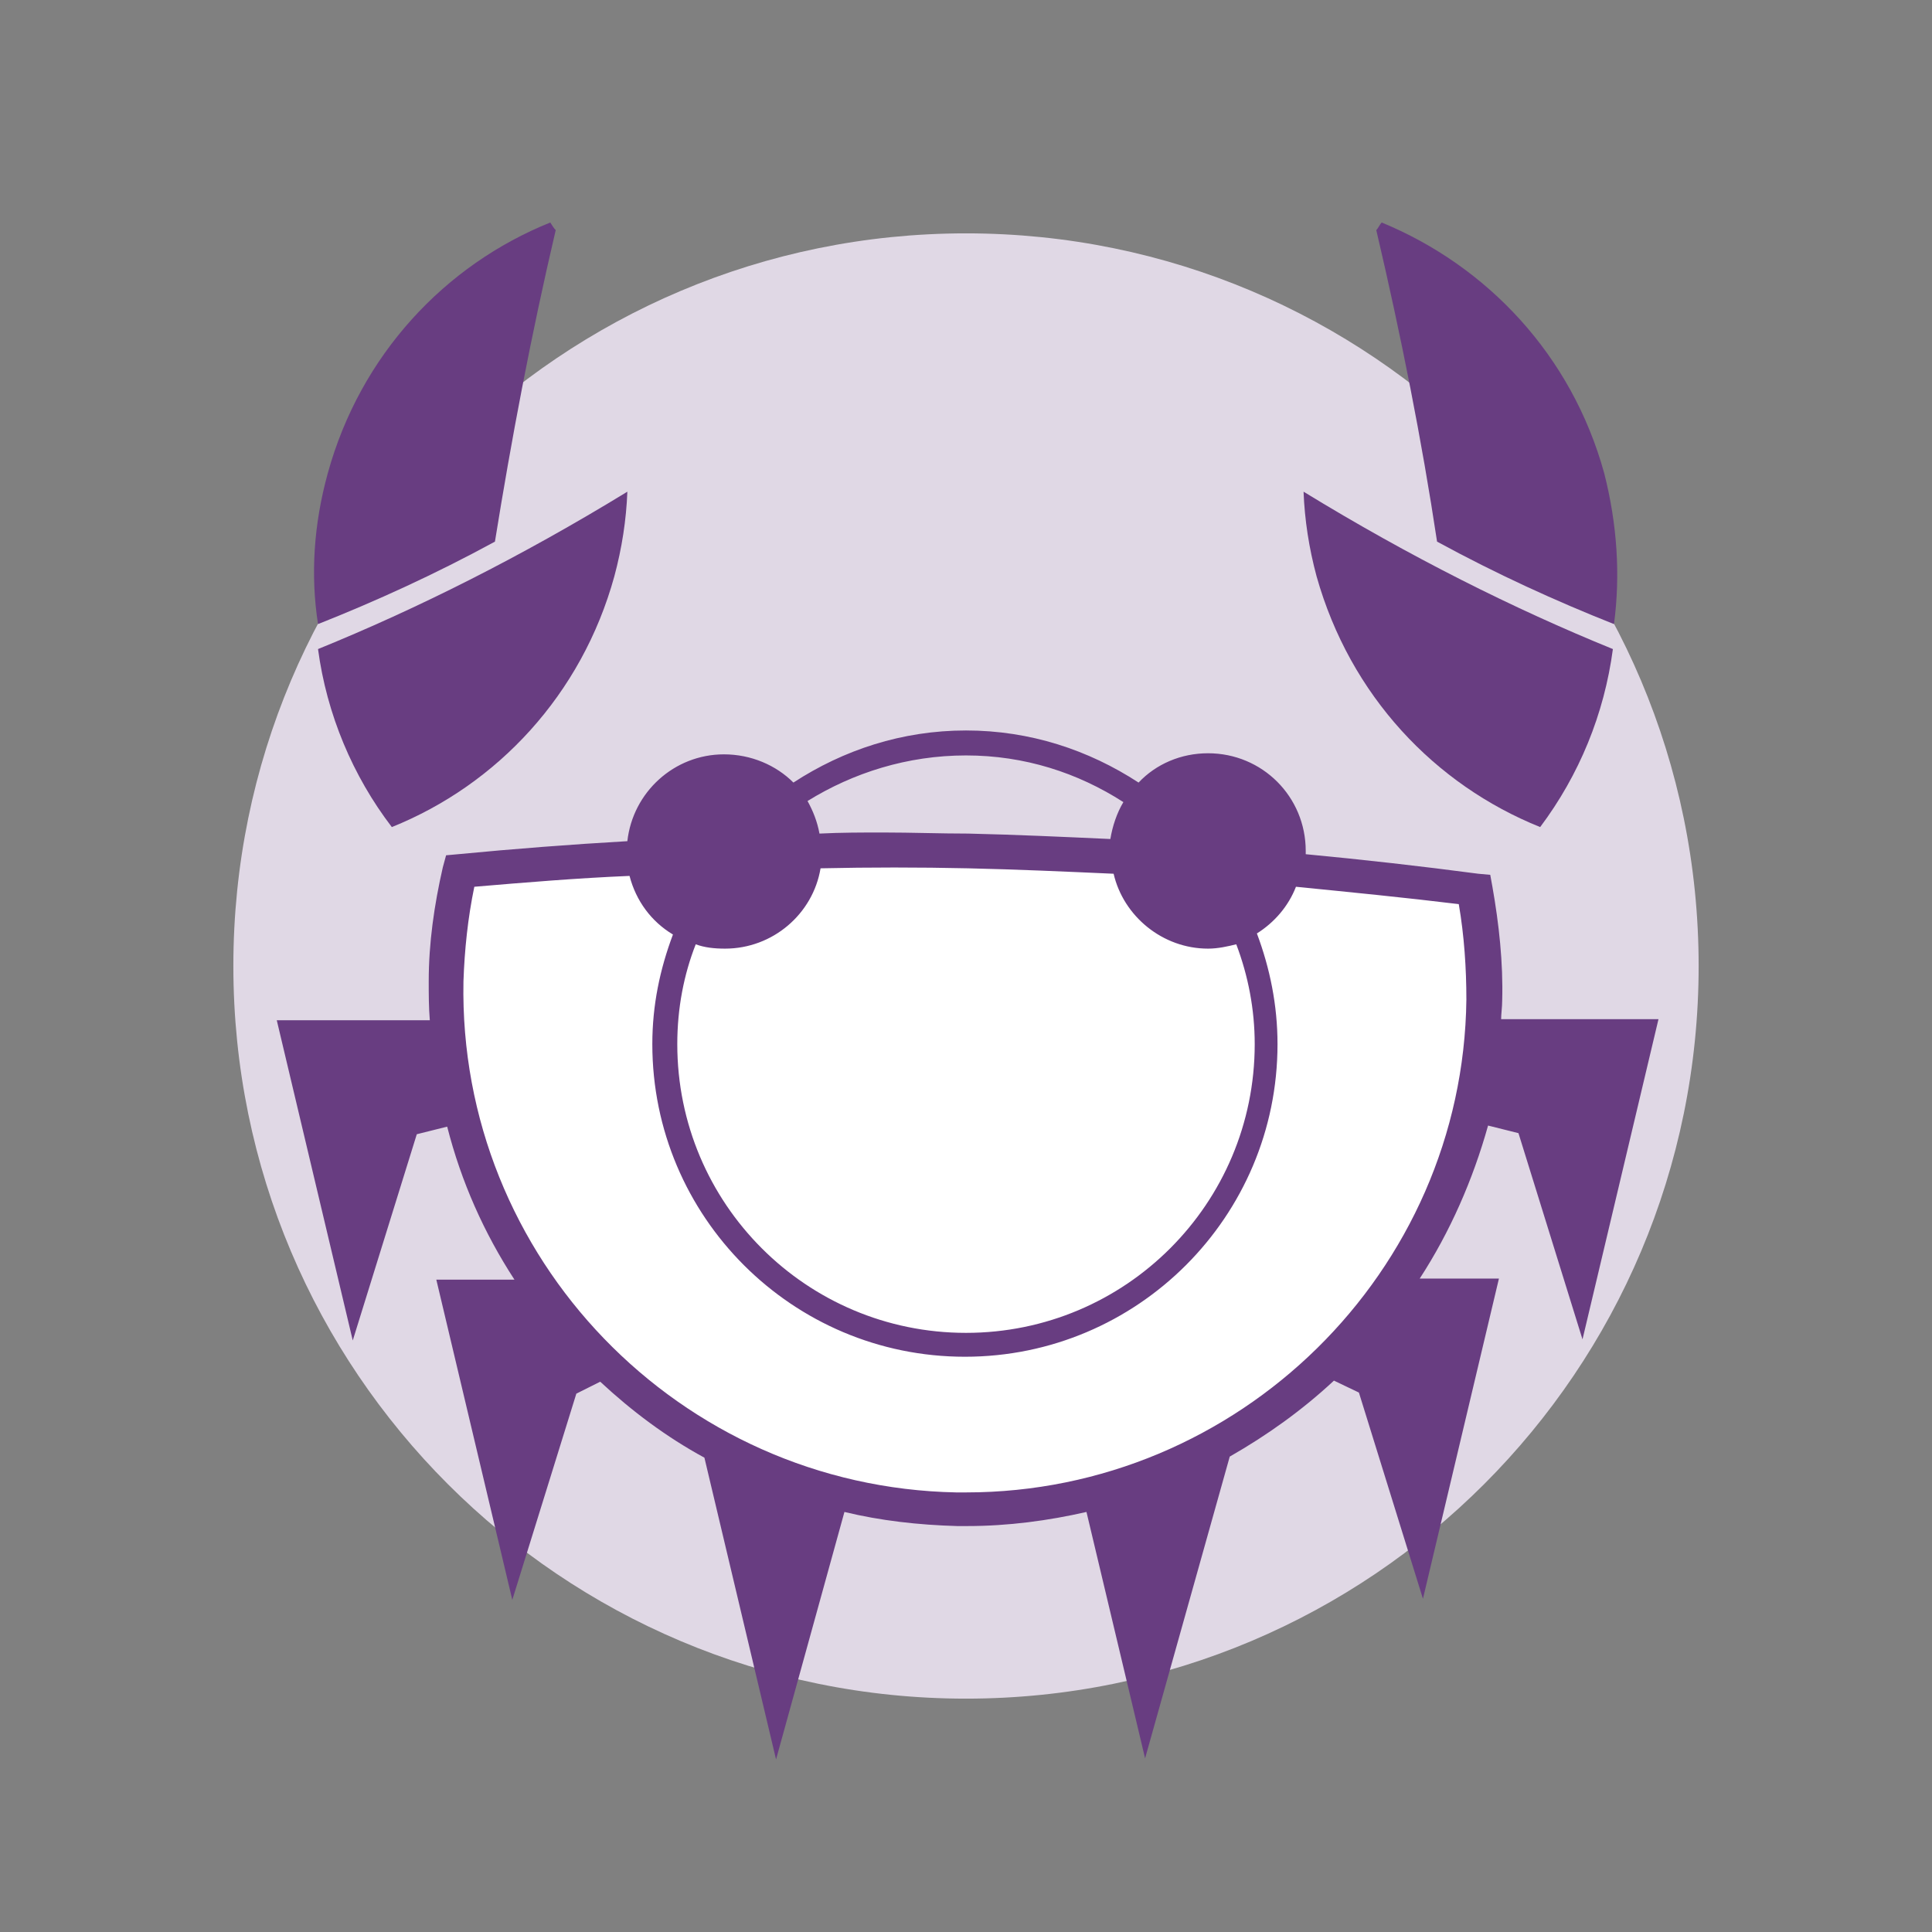 <?xml version="1.0" encoding="utf-8"?>
<!-- Generator: Adobe Illustrator 16.0.0, SVG Export Plug-In . SVG Version: 6.00 Build 0)  -->
<!DOCTYPE svg PUBLIC "-//W3C//DTD SVG 1.1//EN" "http://www.w3.org/Graphics/SVG/1.1/DTD/svg11.dtd">
<svg version="1.1" id="Layer_2" xmlns="http://www.w3.org/2000/svg" xmlns:xlink="http://www.w3.org/1999/xlink" x="0px" y="0px"
	 width="178px" height="178px" viewBox="0 0 178 178" style="enable-background:new 0 0 178 178;" xml:space="preserve">
<rect x="0" y="0" width="178" height="178" fill="#808080" stroke="none"/>
<style type="text/css">
<![CDATA[
	.st0{fill:#E0D8E5;}
	.st1{fill:#4F2B82;}
	.st2{fill:#FFFFFF;}
	.st3{fill:none;stroke:#7170B1;stroke-width:1.872;stroke-miterlimit:10;}
	.st4{fill:none;}
	.st5{fill:#683D81;}
	.st6{fill:none;stroke:#7170B1;stroke-width:1.515;stroke-miterlimit:10;}
	.st7{fill:#FFFFFF;stroke:#1D1D1B;stroke-width:1.872;stroke-miterlimit:10;}
]]>
</style>
<path class="st0" d="M156.5,89c0,37.3-30.2,67.5-67.5,67.5c-37.3,0-67.5-30.2-67.5-67.5S51.7,21.5,89,21.5
	C126.3,21.5,156.5,51.7,156.5,89z"/>
<g>
	<path class="st2" d="M88.1,139.1c26.4,0.5,48.2-20.5,48.7-47c0.1-3.5-0.3-6.9-0.9-10.2c-15-2-30.6-3.2-46.7-3.5
		c-16.1-0.3-31.8,0.3-46.8,1.8c-0.8,3.3-1.2,6.7-1.3,10.2C40.7,116.8,61.7,138.6,88.1,139.1z"/>
	<g>
		<path class="st5" d="M36.1,76.2c9.7-3.9,17.5-12.2,20.5-23.1c0.7-2.6,1.1-5.2,1.2-7.8c-9.8,6-19.4,10.8-28.5,14.5
			C30.1,65.8,32.5,71.5,36.1,76.2z"/>
		<path class="st5" d="M45.6,49.9c1.5-9.3,3.3-18.9,5.6-28.7c-0.2-0.2-0.3-0.4-0.5-0.7c-9.7,3.9-17.5,12.2-20.5,23.1
			c-1.3,4.7-1.6,9.4-0.9,13.9C34.6,55.4,40.1,52.9,45.6,49.9z"/>
		<path class="st5" d="M141.9,76.2c3.6-4.8,5.9-10.4,6.7-16.4c-9.1-3.7-18.7-8.5-28.5-14.5c0.1,2.6,0.5,5.2,1.2,7.8
			C124.4,64.1,132.2,72.3,141.9,76.2z"/>
		<path class="st5" d="M148.7,57.5c0.6-4.5,0.3-9.2-0.9-13.9c-3-10.9-10.8-19.1-20.5-23.1c-0.2,0.2-0.3,0.5-0.5,0.7
			c2.3,9.8,4.2,19.4,5.6,28.7C137.9,52.9,143.4,55.4,148.7,57.5z"/>
		<path class="st5" d="M138.3,94c0-0.6,0.1-1.2,0.1-1.8c0.1-3.5-0.3-7.1-0.9-10.5l-0.2-1.1l-1.1-0.1c-5.3-0.7-10.6-1.3-15.9-1.8
			c0-0.1,0-0.2,0-0.3c0-5-4-9-9-9c-2.5,0-4.8,1-6.4,2.7c-4.6-3-10-4.8-15.9-4.8c-5.9,0-11.3,1.8-15.9,4.8c-1.6-1.6-3.9-2.6-6.4-2.6
			c-4.6,0-8.4,3.5-8.9,8c-5.2,0.3-10.4,0.7-15.6,1.2l-1.1,0.1l-0.3,1.1c-0.8,3.5-1.3,7-1.3,10.5c0,1.2,0,2.4,0.1,3.6H25.5l7,29.5
			l5.9-19l2.8-0.7c1.3,5.1,3.4,9.8,6.2,14.1h-7.2l7,29.5l5.9-19l2.2-1.1c2.9,2.7,6.1,5.1,9.6,7l6.6,27.8l6.3-22.8
			c3.3,0.8,6.8,1.2,10.4,1.3l0.9,0c0,0,0,0,0,0c3.8,0,7.5-0.5,11-1.3l5.4,22.7l7.8-27.8c3.5-2,6.7-4.3,9.6-7l2.3,1.1l5.9,19l7-29.5
			h-7.3c2.8-4.3,4.9-9.1,6.3-14.1l2.8,0.7l5.9,19l7-29.5H138.3z M89,69.6c5.4,0,10.3,1.6,14.5,4.3c-0.6,1-1,2.2-1.2,3.4
			c-4.4-0.2-8.7-0.4-13.1-0.5c-2.6,0-5.2-0.1-7.8-0.1c-2,0-3.9,0-5.9,0.1c-0.2-1.1-0.6-2.1-1.1-3C78.6,71.2,83.6,69.6,89,69.6z
			 M64.1,87c0.8,0.3,1.7,0.4,2.7,0.4c4.4,0,8.1-3.2,8.8-7.4c4.5-0.1,9.1-0.1,13.6,0c4.5,0.1,8.9,0.3,13.4,0.5
			c0.9,3.9,4.5,6.9,8.7,6.9c0.9,0,1.8-0.2,2.6-0.4c1.1,2.9,1.7,6,1.7,9.2c0,14.7-11.9,26.6-26.6,26.6c-14.7,0-26.6-11.9-26.6-26.6
			C62.4,92.9,63,89.8,64.1,87z M89,137.5l-0.9,0c-25.5-0.5-45.9-21.6-45.4-47.1c0.1-2.9,0.4-5.8,1-8.7c4.7-0.4,9.5-0.8,14.3-1
			c0.6,2.3,2,4.2,4,5.4c-1.2,3.2-1.9,6.5-1.9,10.1c0,15.9,12.9,28.8,28.8,28.8s28.8-12.9,28.8-28.8c0-3.6-0.7-7-1.9-10.2
			c1.6-1,2.9-2.5,3.6-4.3c5,0.5,10.1,1,15,1.6c0.5,2.9,0.7,5.9,0.7,8.8C134.8,117.2,114.1,137.5,89,137.5z"/>
	</g>
</g>
</svg>
